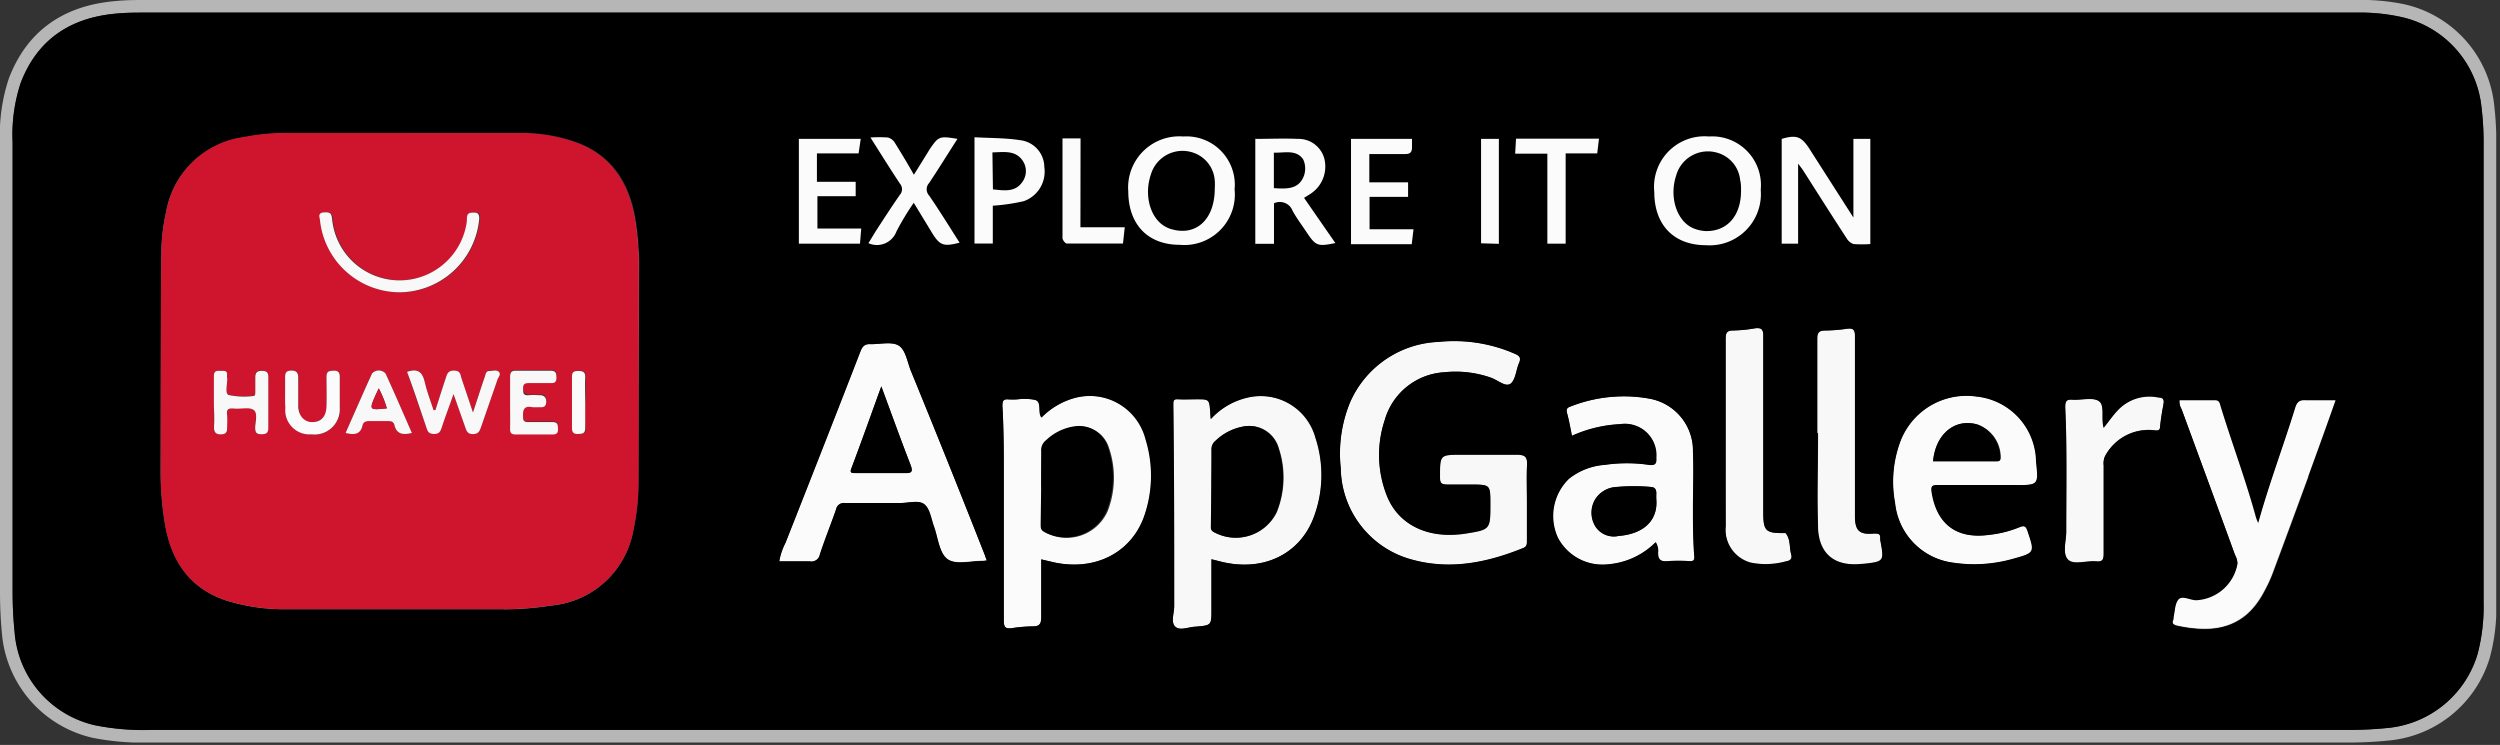 <svg viewBox="0 0 198 59" fill="none" xmlns="http://www.w3.org/2000/svg"><rect x="0" y="0" width="198" height="59" fill="#333333" stroke="none"/><g clip-path="url(#clip0_21_6992)"><path d="M125.42 1h61.18c1.176-.026 2.35.085 3.5.33a8.163 8.163 0 016.43 7.13c.117.949.174 1.904.17 2.86v36.4a14.647 14.647 0 01-.49 4.12 8.245 8.245 0 01-7.13 5.81c-1.1.11-2.205.16-3.31.15H12a19.37 19.37 0 01-4.43-.36 8.2 8.2 0 01-6.4-7.4C1.05 49 1 48 1 46.89V11.28a13.05 13.05 0 01.64-4.73C3 3.06 5.65 1.37 9.29 1.07 10 1 10.77 1 11.51 1h113.91zM39.9 48.31c1.26 0 2.517-.1 3.76-.3a7.27 7.27 0 006.52-6 18.42 18.42 0 00.4-3.91V21.37a23.36 23.36 0 00-.25-3.64c-.5-3.3-2.08-5.71-5.48-6.63a12.799 12.799 0 00-3.25-.5H22.58c-1.11 0-2.22.108-3.31.32a7.22 7.22 0 00-6.16 5.91 15.697 15.697 0 00-.39 3.34c0 5.74 0 11.49-.05 17.23a24.74 24.74 0 00.33 3.77c.5 3.21 2 5.59 5.33 6.53a15.45 15.45 0 004.11.58h17.48l-.02.03zm27.48-28.89c2.78 0 4.51-1.65 4.53-4.33.02-2.68-1.55-4.39-4.17-4.41a4.12 4.12 0 00-4.43 4.41c0 2.6 1.56 4.31 4 4.33h.08-.01zm51.01-.08c.66 0 .78-.29 1.08-1.32.22-.76.61-.86 1.31-.9h.69c1.14 0 2 .3 2.18 1.86v.06c0 .23.16.3.37.3h1.57c-.09-.26-.15-.46-.23-.66-.893-2.26-1.79-4.52-2.69-6.78-.43-1.08-.43-1.06-1.62-1.07a.63.63 0 00-.69.51c-.53 1.4-1.09 2.8-1.64 4.2-.48 1.24-.95 2.48-1.43 3.73.361.06.725.098 1.09.11l.01-.04zm-33.86-4.58a1.353 1.353 0 01-.07-.16v-2.58c0-1.1 0-1.21-.87-1.21h-.39c-.36 0-.49.07-.49.47v7.52c0 .16-.08.44.09.45.288.044.579.067.87.07a2.7 2.7 0 00.63-.07c.29-.06.12-.5.12-.76 0-1-.19-2.09 1-2.68.522.69.987 1.423 1.39 2.19a2 2 0 001.93 1.38c.201.002.402-.014.6-.05l.25-.06c-.93-1.42-1.78-2.79-2.7-4.12A.808.808 0 0187 14c.81-1 1.57-2 2.36-3a4.257 4.257 0 00-.91-.11 1.89 1.89 0 00-1.9 1.11 6.505 6.505 0 01-.83 1.16c-.38.52-.77 1-1.19 1.58v.02zM113.9 17l-1.72-5.82a.479.479 0 00-.54-.41h-.48c-.91 0-1 .14-1.29 1.33l-.24.82c-.38 1.29-.75 2.59-1.17 4.05-.45-1.69-.86-3.19-1.26-4.7-.33-1.27-.4-1.51-1.27-1.51h-.78a.506.506 0 00-.17.07c.72 2.387 1.447 4.78 2.18 7.18.37 1.24.37 1.22 1.63 1.24a.581.581 0 00.66-.52c.17-.71.39-1.42.59-2.13.33-1.14.66-2.27 1-3.56.52 1.76 1 3.35 1.45 4.94.32 1.1.38 1.27 1.19 1.27h.58c.32 0 .45-.09.54-.41.78-2.67 1.58-5.34 2.38-8-.45-.05-.78-.09-1-.09-.72 0-.8.31-1.09 1.48-.06.26-.11.52-.18.77-.33 1.3-.67 2.6-1 4h-.01zm-39.62-6.17h-.38c-.35 0-.23.27-.24.45v7.51c0 .4.11.51.46.51h2.71a4.12 4.12 0 004-3.06c.79-2.7-.44-4.89-3.06-5.34a9.463 9.463 0 00-1.5-.11h-1.94l-.05.04zm69.59 5.96c-.16-.05-.18-.17-.22-.28a612.152 612.152 0 00-1.34-4.6c-.34-1.16-.35-1.13-1.57-1.16h-.05c-.43 0-.61.15-.73.59-.49 1.85-1 3.69-1.59 5.63-.52-2-1-3.79-1.49-5.64-.1-.41-.26-.58-.61-.58h-1.4c.75 2.48 1.47 4.9 2.2 7.32.33 1.08.36 1.16 1.33 1.16h.31c.35 0 .54-.07.65-.46.51-1.89 1.07-3.76 1.64-5.73.54 1.82 1.12 3.56 1.57 5.33.17.7.45.86 1.14.88h.1c.66 0 1-.2 1.1-.89.067-.305.154-.606.26-.9l2-6.71h-.91c-.09-.01-.18-.01-.27 0-.44 0-.66.23-.78.79-.39 1.76-.87 3.5-1.32 5.26l-.02-.01zm-42.69-2.39c-.54-1.1-1-2.14-1.58-3.18-.09-.18-.11-.44-.4-.44h-1.7C98 12 98.52 13.06 99.15 14a6.618 6.618 0 011.07 4.26c-.08 1 0 1 1 1h.11c.51 0 .69-.19.61-.75a6.999 6.999 0 011.21-4.86c.58-.89 1-1.87 1.55-2.88h-.81c-.09-.01-.18-.01-.27 0a1.089 1.089 0 00-1 .78c-.43 1-1 1.9-1.47 2.87l.03-.02zm25.97 5.02a2.455 2.455 0 001.849-.718 2.443 2.443 0 00.711-1.852v-5.59c0-.3-.07-.45-.33-.45h-.45c-.1.01-.2.01-.3 0h-.21c-.37 0-.47.22-.46.68v5c0 1.1-.3 1.43-1.37 1.47-.63 0-.32.47-.38.72s-.21.59.32.68c.199.03.399.047.6.05l.02.01zM92 19.31c.41 0 .55-.1.53-.54a14.998 14.998 0 010-2c0-.25-.22-.64.21-.72h.29a.71.71 0 01.67.41c.48.85 1 1.66 1.57 2.48.12.19.2.41.5.41h1.77c-.76-1.11-1.45-2.13-2.17-3.13-.3-.41-.38-.61.16-.94a2.4 2.4 0 001.07-2.62 2.07 2.07 0 00-1.89-1.7 8.24 8.24 0 00-1.31-.09h-2.1c-.39 0-.52.15-.51.62v6.74c0 1.15 0 1.13 1.19 1.14l.02-.06zm52.57 6.93h-.06c-.49 0-.62.17-.62.66v7.46h.11c0 2.49-.07 5 0 7.46a2.678 2.678 0 002.9 2.94c.207.014.414.014.62 0 1.71-.19 1.71-.19 1.4-1.9v-.14c0-.3-.11-.37-.32-.37h-.54c-.84 0-1.11-.35-1.14-1.38-.03-1.03 0-2.34 0-3.51V26.7c0-.44-.1-.6-.43-.6h-.2a11.76 11.76 0 01-1.67.14h-.05zm-7.16 0h-.15c-.48 0-.59.19-.58.66v14.84a2.702 2.702 0 002 2.89c.348.08.703.12 1.06.12a7.61 7.61 0 001.77-.24c.3-.07.43-.21.35-.5-.17-.57 0-1.22-.45-1.72h-.26c-1.32 0-1.5-.22-1.5-1.63v-14c0-.44-.12-.6-.45-.6h-.2a12.34 12.34 0 01-1.6.14l.01.04zm-22.68 18.47a15.676 15.676 0 005.91-1.31c.27-.11.3-.31.29-.57V36.8c0-.59-.09-.84-.69-.84h-4.5c-1.7 0-1.68 0-1.7 1.71 0 .44.08.66.5.66h1.92c1.57 0 1.57 0 1.57 1.55 0 2 0 2-2 2.34a7.93 7.93 0 01-1.26.1 5 5 0 01-4.94-3.08 8.755 8.755 0 01-.17-6 5.235 5.235 0 014.74-3.79c.285-.036.573-.053.86-.05a8.688 8.688 0 012.81.48c.443.224.909.398 1.39.52a.25.25 0 00.16 0c.4-.29.42-1.06.66-1.6.24-.54.07-.61-.34-.78a12.208 12.208 0 00-4.77-1c-.4 0-.8.02-1.2.06a7.999 7.999 0 00-7 4.73 10.666 10.666 0 00-.76 5.27 7.598 7.598 0 005.27 7.13c1.058.334 2.161.503 3.27.5h-.02zM69.17 27.26h-.29c-.4 0-.57.18-.73.58-2 5.06-3.98 10.117-5.94 15.17-.235.45-.4.931-.49 1.43h2.51a.65.65 0 00.72-.55c.39-1.2.87-2.37 1.28-3.56a.62.62 0 01.68-.51h4.34c.38 0 .82-.09 1.2-.09.256-.017.51.054.72.2.45.38.53 1.19.77 1.81.35.88.47 2.11 1.12 2.55a1.79 1.79 0 001 .23c.57 0 1.22-.11 1.78-.11h.28a4.39 4.39 0 00-.13-.34c-1.96-4.88-3.92-9.763-5.88-14.65-.28-.7-.41-1.67-.94-2a1.43 1.43 0 00-.82-.19c-.39 0-.82.06-1.22.06l.04-.03zm87.18 17.44a11.87 11.87 0 003.12-.44c1.73-.48 1.7-.49 1.14-2.17-.09-.27-.17-.4-.35-.4a.79.79 0 00-.29.07 8.774 8.774 0 01-2.42.61 6.54 6.54 0 01-.86.06c-2.07 0-3.33-1.18-3.68-3.44-.07-.45 0-.58.43-.58h6.17c1.84 0 1.84 0 1.67-1.85a5.251 5.251 0 00-4.68-5.15 7.837 7.837 0 00-.83-.05 5.569 5.569 0 00-5.32 3.81 9.162 9.162 0 00-.34 4.67 5.3 5.3 0 004.53 4.71c.566.091 1.137.138 1.71.14v.01zM124.5 34.51c1.204-.544 2.5-.856 3.82-.92h.07a2.49 2.49 0 012.8 2.66c0 .39 0 .58-.38.58h-.2a10.715 10.715 0 00-1.7-.13c-.605.004-1.21.047-1.81.13a5.141 5.141 0 00-2.83 1.1 4.1 4.1 0 00-.87 4.68 3.886 3.886 0 003.6 2.09c.147.01.294.01.44 0a5.999 5.999 0 003.67-1.74c.149.239.216.52.19.8 0 .49.15.71.59.71h1.95c.31 0 .37-.13.35-.45-.05-1.24-.08-2.48-.1-3.73v-4.45a4.182 4.182 0 00-3.47-4.24 9.79 9.79 0 00-1.93-.19 12.78 12.78 0 00-4.28.81c-.27.1-.37.21-.29.52.16.57.26 1.16.39 1.8l-.01-.03zm42.13-.61c-.23-.76.12-1.75-.37-2.11a1.24 1.24 0 00-.74-.18c-.36 0-.77.07-1.15.07H164c-.39 0-.47.2-.45.61.15 3.27 0 6.55.08 9.82 0 .76-.27 1.78.12 2.22a.933.933 0 00.73.24c.41 0 .88-.09 1.3-.09h.37c.37 0 .44-.2.44-.6v-7a1.43 1.43 0 01.09-.7 3.921 3.921 0 013.46-2.18h.65c.19 0 .27-.08.29-.34.06-.6.16-1.19.27-1.77.06-.35-.06-.45-.39-.51a4.56 4.56 0 00-.72-.06 3.36 3.36 0 00-2.49 1.09c-.39.41-.71.88-1.13 1.4l.01.09zm-84.13-.82c-.31-.46 0-1.16-.44-1.38a1.52 1.52 0 00-.57-.1h-1.71c-.29 0-.37.14-.36.51.07 1.77.1 3.54.11 5.3v11.7c0 .43.09.61.42.61h.21a11.22 11.22 0 011.64-.14c.51 0 .7-.15.69-.7v-4.61l.89.21c.564.133 1.141.2 1.72.2a5.65 5.65 0 005.53-3.78 9.74 9.74 0 00.15-6.13 4.52 4.52 0 00-4.42-3.41c-.39 0-.78.043-1.16.13a5.89 5.89 0 00-2.67 1.56l-.03.03zm13.4.09c0-.3 0-.43-.05-.57-.09-1-.09-1-1.08-1h-1.52c-.29 0-.32.14-.32.45 0 5.31 0 10.62.07 15.93 0 .56-.26 1.31.11 1.64.133.107.3.16.47.15.36 0 .81-.15 1.19-.18 1.2-.11 1.2-.1 1.2-1.34v-4l.79.2c.595.152 1.206.23 1.82.23a5.65 5.65 0 005.53-3.85 9.45 9.45 0 00.08-6.19 4.437 4.437 0 00-4.34-3.28 5.257 5.257 0 00-1.1.11 5.61 5.61 0 00-2.85 1.69v.01zm83 8.15a4.424 4.424 0 01-.17-.43c-.78-3-1.9-5.9-2.82-8.86-.06-.21-.09-.43-.42-.43h-2.8c-.02.255.04.51.17.73 1.41 3.84 2.83 7.69 4.23 11.54.119.208.184.441.19.68a3.498 3.498 0 01-3.28 2.94c-.33 0-.71-.22-1-.22a.459.459 0 00-.38.17c-.29.35-.27 1-.39 1.43a.547.547 0 010 .14c-.17.34 0 .46.32.53.693.157 1.4.24 2.11.25a5 5 0 004.77-3c.254-.457.475-.931.66-1.42.947-2.54 1.887-5.087 2.82-7.64.73-2 1.46-4 2.2-6.08h-2.48c-.41 0-.59.17-.72.61-.95 3-2 6-2.93 9.12l-.08-.06zM125.42 0H11.51C10.78 0 10 0 9.2.08 5 .42 2.13 2.48.71 6.19A14 14 0 000 11.28v35.61c0 1.1.05 2.2.15 3.25a9.27 9.27 0 007.17 8.29c1.534.305 3.097.432 4.66.38h173.79a31.619 31.619 0 003.41-.16 9.238 9.238 0 008-6.52c.392-1.433.57-2.915.53-4.4V11.32a25.926 25.926 0 00-.17-3 9.172 9.172 0 00-7.2-8A16.76 16.76 0 00186.6 0h-61.18zM39.9 48.31v-1H22.4a14.212 14.212 0 01-3.85-.54C15.9 46 14.43 44.16 13.94 41a23.719 23.719 0 01-.27-3.7V20.1c.03-1.045.17-2.085.42-3.1a6.23 6.23 0 015.37-5.15 16.566 16.566 0 013.12-.3H41.6a11.49 11.49 0 013 .46c2.76.75 4.27 2.6 4.75 5.82.168 1.156.248 2.322.24 3.49V38a17.309 17.309 0 01-.38 3.7A6.28 6.28 0 0143.5 47c-1.19.19-2.394.287-3.6.29v1.02zm27.48-29.89h-.07c-1.92 0-3.06-1.26-3-3.32a3.14 3.14 0 013.43-3.42 3.218 3.218 0 012.35.84 3.51 3.51 0 01.85 2.56c0 2.12-1.3 3.34-3.53 3.34h-.03zm52.07-2c.08-.2.15-.39.23-.58.18-.49.37-1 .57-1.46.34-.87.68-1.73 1-2.61h.35c0 .12.12.28.17.43l.41 1 1.33 3.37a3.549 3.549 0 00-2-.53h-.76c-.443 0-.879.11-1.27.32l-.03.06zm-44.79-4.59h1.56a7.28 7.28 0 011.33.1 2.9 2.9 0 012.06 1.24 3.461 3.461 0 01.21 2.83 3.12 3.12 0 01-3 2.34h-2.16v-6.51zm17.42 0h1.34c.379-.009.757.018 1.13.08.88.16 1 .54 1.08.88a1.38 1.38 0 01-.61 1.6 1.71 1.71 0 00-.84 1 1.65 1.65 0 00-1.13-.39 2.199 2.199 0 00-.49.05 1.43 1.43 0 00-.75.42v-3.65l.27.01zm-8.35 4.35v-.77l.18.43a2.21 2.21 0 00-.18.34zm59.79 2.13a1.2 1.2 0 010-.12l-.12-.46c.05.029.104.049.16.06l.42.13c-.033.122-.06.245-.08.37h-.35l-.03.02zm1.41 8.85c.34 0 .67 0 1-.07v13.84a2.063 2.063 0 002.07 2.35c0 .11 0 .22.05.31l-.64.08h-.51c-1.27 0-1.86-.61-1.9-2-.06-1.71 0-3.46 0-5.15v-3.27h-.05v-6.13l-.02.04zm-7.26 0c.33 0 .65 0 1-.07v13.53c0 1.59.35 2.5 2.1 2.61a1.506 1.506 0 000 .19v.16a5.02 5.02 0 01-1 .11c-.279 0-.557-.03-.83-.09a1.77 1.77 0 01-1.22-1.92V27.17l-.05-.01zm-22.94 16.55a9.902 9.902 0 01-3-.45 6.648 6.648 0 01-4.54-6.26 9.412 9.412 0 01.67-4.78 6.998 6.998 0 016.21-4.16 10.01 10.01 0 011.1-.05c1.37.01 2.727.275 4 .78 0 .13-.07.25-.11.37v.09H119c-.21-.09-.42-.19-.63-.26a9.646 9.646 0 00-3.14-.54c-.32 0-.64 0-1 .05a6.246 6.246 0 00-5.52 4.5 9.641 9.641 0 00.19 6.65 6.003 6.003 0 005.87 3.72 8.65 8.65 0 001.42-.11c2.51-.4 2.85-.8 2.85-3.33 0-2.1-.45-2.55-2.57-2.55h-1.41v-.33h4.86v5.64a14.455 14.455 0 01-5.2 1.1l.01-.08zM69.17 28.26h1.22a.823.823 0 01.28 0c.13.266.234.544.31.83.08.25.15.5.24.73 1.514 3.72 3.02 7.447 4.52 11.18l1 2.47c-.22.014-.44.014-.66 0-.34 0-.44 0-.44-.06a3.558 3.558 0 01-.44-1.12 9.118 9.118 0 00-.31-1c-.06-.16-.11-.34-.16-.51a3.19 3.19 0 00-.9-1.69 2 2 0 00-1.36-.44h-.71c-.163.01-.327.01-.49 0h-4.33A1.59 1.59 0 0065.27 40c-.18.51-.37 1-.55 1.51-.18.51-.48 1.27-.7 1.93h-.88v-.06c.82-2.1 1.65-4.21 2.48-6.31 1.147-2.927 2.293-5.857 3.44-8.79l.11-.02zm87.18 15.44a8.731 8.731 0 01-1.54-.13 4.31 4.31 0 01-3.72-3.88 8.206 8.206 0 01.3-4.17 4.564 4.564 0 014.38-3.15c.234-.003.469.014.7.05 2.24.29 3.6 1.8 3.82 4.24 0 .27 0 .55.05.76h-6.9a1.479 1.479 0 00-1.15.46 1.577 1.577 0 00-.27 1.27c.43 2.77 2.09 4.29 4.67 4.29.335.001.669-.022 1-.07a11.119 11.119 0 002.14-.47c.028.068.051.139.07.21l-.68.19c-.931.264-1.892.402-2.86.41l-.01-.01zM125.21 33a11.062 11.062 0 013.47-.6c.581 0 1.16.058 1.73.17a3.192 3.192 0 012.67 3.32v4.41c0 1.19 0 2.2.08 3.13h-.88a1.989 1.989 0 00-.35-1l-.67-1-.85.83a5 5 0 01-3.07 1.47H127a2.896 2.896 0 01-2.72-1.51 3.088 3.088 0 01.63-3.52 4 4 0 012.3-.86 12.16 12.16 0 011.67-.12 9.826 9.826 0 011.55.12c.117.01.234.01.35 0a1.32 1.32 0 001-.41 1.636 1.636 0 00.36-1.24 3.495 3.495 0 00-1.091-2.65 3.498 3.498 0 00-2.709-.94h-.09a10.14 10.14 0 00-3.05.57 1.082 1.082 0 010-.18l.01.01zm43.05.42l.21-.24a2.397 2.397 0 011.77-.78c0 .2-.03.41-.09.63a4.794 4.794 0 00-1.88.39h-.01zm-85.95 1.17l.86-.77a5.09 5.09 0 012.22-1.33c.309-.067.624-.1.94-.1a3.52 3.52 0 013.46 2.7 8.69 8.69 0 01-.13 5.5 4.66 4.66 0 01-4.59 3.12 7.194 7.194 0 01-1.5-.17L83 43.4l-.32-.07-1.22-.33v5.59c-.3 0-.61 0-1 .07V37.42c0-1.59 0-3.2-.09-4.8h.11c.187.011.374.011.56 0h.25c.009.356.116.702.31 1l.64 1 .07-.03zm12.76.79l1.5-1.47a4.68 4.68 0 012.34-1.42 4.8 4.8 0 01.91-.09 3.45 3.45 0 013.39 2.6 8.386 8.386 0 01-.08 5.55 4.654 4.654 0 01-4.58 3.18 6.771 6.771 0 01-1.58-.2l-.46-.12-.31-.08-1.26-.33v5.62h-.28a5.856 5.856 0 00-.65.11h-.1v-.1c.04-.208.07-.419.09-.63V32.65h.91v.64l.19 2.09h-.03zm69.53-2.74h.91v.3c-.021.43.023.862.13 1.28l.35 1.17-.18.31a1.93 1.93 0 00-.22 1.08v6.76h-.58a4.493 4.493 0 01-.47 0v-4.86c0-2 0-4-.05-6l.11-.04zM179 44.52l.81-2.89c.55-2 1.19-3.86 1.81-5.71.36-1.07.73-2.18 1.08-3.28h.85l-.2.56-1.51 4.17c-.933 2.547-1.87 5.09-2.81 7.63a12.91 12.91 0 01-.61 1.31 3.995 3.995 0 01-3.89 2.46 8.098 8.098 0 01-1.33-.12.482.482 0 010-.12 1.082 1.082 0 010-.18c.226.074.462.114.7.12a4.509 4.509 0 004.26-3.78 1.89 1.89 0 00-.19-1 .554.554 0 01-.05-.11c-.667-1.9-1.363-3.8-2.09-5.7-.667-1.74-1.303-3.48-1.91-5.22h1c.32 1 .67 2.07 1 3.07.6 1.78 1.23 3.62 1.7 5.46 0 .11.07.21.13.37l.07.18 1.18 2.78z" fill="#B6B6B6"/><path d="M31.68 10.54h9.93c1.1.026 2.193.194 3.25.5 3.4.92 5 3.33 5.48 6.63a23.36 23.36 0 01.25 3.64v16.73a18.406 18.406 0 01-.4 3.91 7.27 7.27 0 01-6.52 6c-1.253.2-2.52.3-3.79.3H22.4a15.451 15.451 0 01-4.11-.58c-3.29-.91-4.84-3.29-5.29-6.5a24.757 24.757 0 01-.28-3.85c0-5.74 0-11.49.05-17.23.01-1.124.14-2.244.39-3.34a7.22 7.22 0 016.16-5.91 17.06 17.06 0 013.35-.32h9.06l-.05.02zm2.81 21.93h-.15c-.24-.74-.53-1.47-.7-2.23-.17-.76-.56-1.1-1.4-.81.51 1.47 1 2.95 1.54 4.44.1.3.21.48.59.48s.51-.19.62-.52c.27-.84.58-1.66.93-2.64l.9 2.55c.11.31.15.62.63.62s.55-.27.66-.59l1.29-3.72c.06-.2.27-.44.12-.61-.15-.17-.5-.08-.75-.08s-.3.25-.37.45c-.29.89-.59 1.78-.94 2.84l-.9-2.65c-.1-.3-.11-.62-.6-.64-.49-.02-.57.35-.68.67-.28.8-.53 1.62-.79 2.44zm-2.86-9.32A6.39 6.39 0 0038 17.37c0-.25.09-.55-.34-.54-.43.01-.64 0-.63.45 0 .24-.03.478-.09.71a5.37 5.37 0 01-10.58-.57c0-.43-.16-.64-.64-.6-.48.04-.34.44-.32.68a6.37 6.37 0 006.23 5.65zm-14.69 8.72v1.86c0 .4 0 .66.55.65.55-.01.51-.27.49-.63a8.223 8.223 0 000-.86c0-.45.12-.59.56-.55.44.04 1.17-.14 1.54.11.37.25.11.93.12 1.42.01.49.11.5.49.5s.56-.09.55-.52v-3.87c0-.36 0-.63-.51-.63s-.54.24-.52.62c.02.38 0 .67 0 1 0 .16 0 .38-.21.38a5.76 5.76 0 01-1.91-.09c-.29-.11-.06-.84-.1-1.28a.81.81 0 010-.22c.05-.48-.29-.37-.56-.39-.27-.02-.5 0-.48.42.05.69-.01 1.38-.01 2.08zm23.46-.05v2.08c0 .33.09.47.45.46h2.87c.42 0 .47-.18.47-.52s-.07-.48-.44-.46h-1.87c-.28 0-.43 0-.45-.38 0-.56 0-.94.74-.8.193.01.387.01.58 0 .35 0 .52-.06.51-.46-.01-.4-.13-.52-.51-.49-.38.03-.57 0-.86 0-.29 0-.45-.19-.46-.52-.01-.33.12-.45.46-.44h1.73c.35 0 .45-.12.45-.46s-.05-.53-.47-.52h-2.73c-.41 0-.48.18-.47.52.01.7 0 1.34 0 1.99zm-7.78 2.47c-.69-1.58-1.37-3.15-2.08-4.71a.71.71 0 00-1.08 0c-.71 1.56-1.39 3.12-2.09 4.7.68.17 1.18.13 1.34-.59.07-.29.27-.36.54-.35h1.51c.25 0 .42.06.48.32.18.75.7.8 1.38.63zm-10-3.16v1.15a1.92 1.92 0 002.07 2.12 2 2 0 002.24-2.1v-2.44c0-.36-.08-.51-.48-.5-.4.01-.59 0-.57.48v2.3c0 .77-.41 1.28-1.11 1.29-.7.01-1.1-.43-1.13-1.28-.03-.85 0-1.43 0-2.14 0-.4 0-.66-.55-.66s-.5.29-.49.64c.01.35-.02.76-.02 1.14h.04zm23.77.67v-1.93c0-.45-.18-.51-.56-.51-.38 0-.5.1-.49.48v4c0 .36.07.53.47.51.4-.02.6 0 .58-.48-.07-.68-.04-1.37-.04-2.07h.04z" fill="#CE152D"/><path d="M120.93 39.67v3.16c0 .26 0 .46-.29.57-3 1.21-6 1.8-9.18.81a7.604 7.604 0 01-5.27-7.13 10.655 10.655 0 01.76-5.27 8 8 0 017-4.73c2.047-.21 4.113.11 6 .93.41.17.54.34.34.78s-.26 1.31-.66 1.6c-.4.29-1-.29-1.55-.48a8.461 8.461 0 00-3.67-.43 5.23 5.23 0 00-4.74 3.79 8.75 8.75 0 00.17 6c.91 2.32 3.29 3.44 6.2 3 2-.32 2-.32 2-2.34 0-1.55 0-1.55-1.57-1.55h-1.8c-.6 0-.62-.17-.62-.65 0-1.71 0-1.71 1.7-1.71h4.39c.7 0 .83.22.8.84-.05.9-.01 1.86-.01 2.81z" fill="#F8F8F8"/><path d="M78.16 44.4h-.28c-1 0-2.15.33-2.81-.12-.66-.45-.77-1.64-1.07-2.52-.24-.62-.32-1.43-.77-1.81-.45-.38-1.28-.1-2-.11h-4.31a.63.63 0 00-.71.51c-.41 1.19-.89 2.36-1.28 3.56a.68.68 0 01-.81.55h-2.4a4.98 4.98 0 01.49-1.46c2-5.06 4-10.11 5.94-15.17.17-.43.36-.6.82-.57.76 0 1.71-.23 2.24.13.53.36.66 1.32.94 2 2 4.88 3.96 9.763 5.88 14.65.04.11.07.19.13.36zM69.8 30.6c-.8 2.21-1.58 4.4-2.37 6.49-.16.41.07.37.32.37h3.88c.55 0 .71-.06.48-.66-.79-2.03-1.53-4.09-2.31-6.2z" fill="#FBFBFB"/><path d="M95.87 33.2a5.61 5.61 0 012.85-1.69 4.49 4.49 0 015.44 3.17 9.45 9.45 0 01-.08 6.19c-1.07 3-4 4.44-7.35 3.62l-.79-.2v4c0 1.24 0 1.23-1.2 1.34-.57 0-1.29.36-1.66 0-.37-.36-.08-1.05-.08-1.63 0-5.31 0-10.62-.07-15.93 0-.33 0-.48.4-.45.4.03 1 0 1.44 0 1 0 1 0 1.08 1-.02.15 0 .28.02.58zm.07 5.36v3c0 .2-.06.41.19.56a3.59 3.59 0 005-1.56c.647-1.612.704-3.4.16-5.05a2.42 2.42 0 00-2.84-1.72 4.24 4.24 0 00-2.13 1.1.87.87 0 00-.34.73c.02.98-.04 1.96-.04 2.94z" fill="#F8F8F8"/><path d="M82.5 33.08a5.89 5.89 0 012.67-1.56 4.56 4.56 0 015.58 3.28 9.74 9.74 0 01-.15 6.13c-1.06 2.93-4 4.34-7.25 3.58l-.89-.21v4.61c0 .55-.18.7-.69.7-.55.006-1.097.053-1.64.14-.51.07-.63-.09-.63-.6v-11.7c0-1.76 0-3.53-.11-5.3 0-.43.1-.55.5-.51a4.7 4.7 0 00.65 0 3.88 3.88 0 011.49.05c.51.23.16.93.47 1.39zm0 5.51v2.94c0 .23 0 .45.24.61a3.55 3.55 0 005-1.68 7.34 7.34 0 00.09-5 2.4 2.4 0 00-2.69-1.65 4.1 4.1 0 00-2.21 1.09 1 1 0 00-.39.87c-.06.91-.08 1.87-.08 2.82h.04zM185 31.65c-.74 2.06-1.47 4.07-2.2 6.08-.933 2.553-1.873 5.1-2.82 7.64a10.76 10.76 0 01-.66 1.42c-1.48 2.84-3.81 3.41-6.88 2.75-.31-.07-.49-.19-.32-.53a.547.547 0 000-.14c.12-.48.1-1.08.39-1.43.29-.35.93.05 1.41.05a3.5 3.5 0 003.27-2.89 1.439 1.439 0 00-.19-.68c-1.4-3.85-2.82-7.7-4.23-11.54-.13-.22-.19-.475-.17-.73h2.8c.34 0 .38.21.44.43.92 3 2 5.86 2.82 8.86.049.146.106.29.17.43.88-3.16 2-6.11 2.93-9.12.15-.48.35-.63.84-.6.82.03 1.59 0 2.4 0zm-60.5 2.86c-.13-.64-.23-1.23-.39-1.8-.08-.31 0-.42.29-.52a11.46 11.46 0 016.21-.62 4.182 4.182 0 013.47 4.24c.07 1.48 0 3 0 4.45 0 1.25 0 2.49.1 3.73 0 .34-.05.47-.41.45-.572-.04-1.147-.04-1.72 0-.58.06-.78-.15-.76-.7a1.287 1.287 0 00-.19-.8 5.999 5.999 0 01-3.67 1.74 3.998 3.998 0 01-4.07-2.08 4.1 4.1 0 01.87-4.68 5.141 5.141 0 012.83-1.1c1.164-.17 2.346-.17 3.51 0 .51.07.61-.12.58-.57a2.496 2.496 0 00-1.759-2.578 2.498 2.498 0 00-1.111-.082 10.53 10.53 0 00-3.78.92zm6.69 5.31v-.71c0-.23-.08-.53-.46-.55a14.55 14.55 0 00-2.64 0 2.12 2.12 0 00-1.7.92 2.069 2.069 0 000 2.24 1.73 1.73 0 001.82.72c1.86-.14 2.98-1.11 2.98-2.62zm25.97-1.4h-3.66c-.46 0-.56.1-.49.57.4 2.56 2 3.73 4.54 3.38a8.774 8.774 0 002.42-.61c.39-.16.51-.06.64.33.56 1.68.59 1.69-1.14 2.17a11.26 11.26 0 01-4.83.3 5.298 5.298 0 01-4.53-4.71 9.162 9.162 0 01.34-4.67 5.604 5.604 0 016.15-3.76 5.251 5.251 0 014.68 5.15c.17 1.85.17 1.85-1.67 1.85h-2.45zm-4.06-1.89h5c.18 0 .35 0 .36-.27a2.776 2.776 0 00-1.83-2.64c-1.8-.51-3.33.75-3.53 2.91z" fill="#FBFBFB"/><path d="M143.94 34.3v-7.46c0-.5.14-.66.63-.66a12.33 12.33 0 001.72-.14c.49-.06.63.08.63.59V40.9c0 1.17.38 1.46 1.5 1.36.32 0 .52 0 .5.36v.14c.31 1.71.31 1.71-1.4 1.9-2.16.25-3.45-.74-3.52-2.9-.09-2.49 0-5 0-7.46h-.06zm-7.26-.07v-7.39c0-.48.1-.67.61-.66A11.07 11.07 0 00139 26c.48-.06.66.07.65.59v14c0 1.45.19 1.64 1.64 1.63h.13c.41.5.28 1.15.45 1.72.08.29 0 .43-.35.5a6 6 0 01-2.83.12 2.703 2.703 0 01-2-2.89c-.02-2.47-.01-4.96-.01-7.44zM141 13.12c-.57 2-1.13 3.84-1.64 5.73-.11.39-.3.46-.65.46-1.28 0-1.28 0-1.64-1.16-.73-2.42-1.45-4.84-2.2-7.32h1.24c.39 0 .66.11.77.57.46 1.85 1 3.69 1.49 5.64.55-1.94 1.1-3.78 1.59-5.63a.658.658 0 01.256-.472.652.652 0 01.524-.118c1.22 0 1.23 0 1.57 1.16.45 1.53.9 3.06 1.34 4.6 0 .11.06.23.22.28.45-1.76.93-3.5 1.32-5.26.15-.66.42-.87 1.05-.77.303.02.607.02.91 0l-2 6.71a7.207 7.207 0 00-.26.9c-.1.73-.47.91-1.2.89-.73-.02-1-.18-1.14-.88-.48-1.77-1.06-3.51-1.55-5.33zm25.62 20.75c.42-.52.74-1 1.13-1.4a3.43 3.43 0 013.21-1c.33.06.45.16.39.51-.11.58-.21 1.17-.27 1.77 0 .33-.15.36-.45.32a3.908 3.908 0 00-3.93 2.08 1.43 1.43 0 00-.09.7v7c0 .45-.09.64-.58.59-.78-.08-1.82.33-2.26-.16-.44-.49-.12-1.46-.12-2.22 0-3.27.07-6.55-.08-9.82 0-.45.07-.64.57-.6.71.05 1.62-.22 2.1.12.48.34.15 1.35.38 2.11zM63.28 15.09a4.131 4.131 0 014.46-4.41c2.62 0 4.2 1.68 4.17 4.41-.03 2.73-1.79 4.36-4.61 4.33-2.46-.02-4.05-1.73-4.02-4.33zm6.8-.17a3.59 3.59 0 00-.21-1.32 2.411 2.411 0 00-3.82-1 3.68 3.68 0 00-.05 4.88 2.25 2.25 0 001.78.58c1.47-.12 2.31-1.23 2.3-3.14z" fill="#F8F8F8"/><path d="M73.66 15v-3.72c0-.18-.11-.46.26-.45a26.72 26.72 0 013.8.07c2.62.45 3.85 2.64 3.06 5.34a4.12 4.12 0 01-4 3.06h-2.65c-.4 0-.53-.09-.52-.51.07-1.25.05-2.52.05-3.79zm1.73 0v2.51c0 .2-.06.4.28.45A2.8 2.8 0 0079 16c.6-2.36-.23-3.95-2.81-3.88H76c-.47-.08-.68.07-.64.6.06.78.03 1.55.03 2.28z" fill="#FBFBFB"/><path d="M117.31 19.23c.48-1.25 1-2.49 1.43-3.73.55-1.4 1.11-2.8 1.64-4.2a.62.62 0 01.71-.51c1.19 0 1.19 0 1.62 1.07.9 2.26 1.797 4.52 2.69 6.78.08.2.14.4.23.66h-1.54c-.23 0-.37-.06-.4-.3v-.06c-.16-1.87-1.42-1.92-2.87-1.83-.7 0-1.09.14-1.31.9-.46 1.46-.51 1.44-2.2 1.22zm4.08-6.52l-1.09 3.12h1.77c.33 0 .44-.08.32-.4l-1-2.72zm8.26 1.42v2.72a2.517 2.517 0 01-1.997 2.553 2.5 2.5 0 01-1.163-.033c-.53-.09-.37-.42-.32-.68.05-.26-.25-.7.38-.72 1.07 0 1.36-.37 1.37-1.47v-5c0-.54.13-.75.67-.66.212.03.428.03.64 0 .35 0 .45.1.44.44v2.87l-.02-.02zM34.49 32.47c.26-.82.52-1.64.79-2.45.11-.32.15-.68.68-.67.53.01.5.34.6.64l.9 2.68c.35-1.06.65-2 .94-2.84.07-.2.08-.45.37-.45s.57-.12.75.08c.18.2-.06.41-.12.61l-1.29 3.72c-.11.32-.2.59-.66.59s-.52-.31-.63-.62l-.9-2.55c-.35 1-.66 1.8-.93 2.64-.11.33-.22.53-.62.52-.4-.01-.49-.18-.59-.48-.51-1.49-1-3-1.54-4.44.84-.29 1.21 0 1.4.81.19.81.46 1.49.7 2.23l.15-.02zm-2.86-9.32a6.37 6.37 0 01-6.28-5.65c0-.24-.26-.64.32-.68.58-.04.59.17.64.6a5.37 5.37 0 0010.58.58c.06-.232.09-.47.09-.71 0-.48.3-.45.63-.45s.36.29.34.54a6.39 6.39 0 01-6.32 5.77zm-14.69 8.72v-2.08c0-.38.16-.44.48-.42.32.02.61-.09.56.39A.814.814 0 0018 30c0 .44-.19 1.17.1 1.28a5.76 5.76 0 001.91.09c.25 0 .2-.22.21-.38v-1c0-.33 0-.62.52-.62s.51.27.51.63v3.87c0 .43-.16.52-.55.52s-.48-.13-.49-.5c-.01-.37.24-1.17-.12-1.42s-1-.06-1.54-.11-.61.1-.56.55c.015.287.015.574 0 .86 0 .36 0 .62-.49.63-.49.01-.56-.25-.55-.65.05-.64-.01-1.26-.01-1.88zm23.46-.05v-1.94c0-.34.06-.53.47-.52h2.73c.42 0 .46.19.47.52.01.33-.1.48-.45.46h-1.73c-.34 0-.47.09-.46.44.01.35 0 .56.46.52.46-.04.58 0 .86 0s.5.11.51.49c.01.38-.16.49-.51.46a5.61 5.61 0 01-.58 0c-.71-.14-.77.24-.74.8 0 .35.17.38.45.38h1.87c.37 0 .43.14.44.46.01.32 0 .53-.47.52h-2.87c-.36 0-.46-.13-.45-.46.01-.74 0-1.44 0-2.13zm-7.78 2.47c-.68.17-1.2.12-1.38-.62-.06-.26-.23-.32-.48-.32h-1.51c-.27 0-.47.06-.54.35-.16.72-.66.76-1.34.59.7-1.58 1.38-3.14 2.09-4.7a.71.71 0 011.08 0c.71 1.55 1.39 3.12 2.08 4.7zM30 30.76l-.23.48c-.55 1.25-.55 1.25.87 1.1a8.874 8.874 0 00-.64-1.58z" fill="#F8F8F8"/><path d="M22.58 31.13v-1.14c0-.38 0-.63.49-.64.49-.01.56.26.55.66v2.14c0 .71.43 1.29 1.13 1.28.7-.01 1.09-.44 1.11-1.29.02-.85 0-1.53 0-2.3 0-.47.23-.46.57-.48.34-.02.49.14.48.5v2.44a2.001 2.001 0 01-2.24 2.1 1.92 1.92 0 01-2.07-2.12c-.03-.38-.02-.77-.02-1.15zm23.77.67v2.09c0 .47-.23.46-.58.48-.35.02-.48-.15-.47-.51v-4c0-.38.13-.48.49-.48s.58.06.56.51c-.03.62 0 1.27 0 1.91z" fill="#FBFBFB"/><path d="M69.8 30.6c.78 2.11 1.52 4.17 2.31 6.21.23.6.07.68-.48.66h-3.88c-.25 0-.48 0-.32-.37.79-2.1 1.57-4.29 2.37-6.5zm26.14 7.96v-2.94a.87.87 0 01.34-.73 4.24 4.24 0 012.13-1.1 2.419 2.419 0 012.84 1.72 7.37 7.37 0 01-.16 5.05 3.592 3.592 0 01-5 1.56c-.25-.15-.18-.36-.19-.56l.04-3zm-13.48.03v-2.86a1 1 0 01.39-.87 4.1 4.1 0 012.21-1.09 2.4 2.4 0 012.69 1.65 7.34 7.34 0 01-.09 5 3.55 3.55 0 01-5 1.68c-.28-.16-.23-.38-.24-.61l.04-2.9zm48.73 1.23c0 1.51-1.12 2.48-3 2.63a1.731 1.731 0 01-1.82-.72 2.069 2.069 0 010-2.24 2.114 2.114 0 011.7-.92 14.55 14.55 0 012.64 0c.38 0 .49.2.46.55-.03.35.02.46.02.7zm21.91-3.29c.2-2.16 1.73-3.42 3.49-2.91a2.78 2.78 0 011.83 2.64c0 .32-.18.27-.36.27h-4.96zM92.53 13.37a.148.148 0 010-.07c.15-.38-.38-1 .34-1.16 1.09-.2 1.78.12 2 .75a1.42 1.42 0 01-.87 1.69c-.342.11-.7.16-1.06.15-.33 0-.41-.14-.39-.43.02-.29-.01-.62-.02-.93zm28.86-.66l1 2.72c.12.32 0 .41-.32.4h-1.77l1.09-3.12z" fill="#000"/><path d="M30 30.76c.264.505.478 1.034.64 1.58-1.42.15-1.42.15-.87-1.1l.23-.48z" fill="#CE152D"/><path d="M196.53 8.46a8.164 8.164 0 00-6.43-7.13 15.217 15.217 0 00-3.5-.33H11.51c-.74 0-1.49 0-2.22.07-3.64.3-6.31 2-7.64 5.48A13.05 13.05 0 001 11.28v35.61c0 1.06.05 2.11.15 3.16a8.2 8.2 0 006.4 7.4c1.458.29 2.944.41 4.43.36h173.79c1.105.01 2.21-.04 3.31-.15a8.251 8.251 0 007.13-5.81c.358-1.343.523-2.73.49-4.12V11.32a22.783 22.783 0 00-.17-2.86zM50.58 38.05a18.406 18.406 0 01-.4 3.91 7.27 7.27 0 01-6.52 6c-1.253.2-2.52.3-3.79.3H22.39a15.452 15.452 0 01-4.11-.58c-3.28-.92-4.83-3.3-5.28-6.51a24.757 24.757 0 01-.28-3.85c0-5.74 0-11.49.05-17.23.01-1.124.14-2.244.39-3.34a7.22 7.22 0 016.16-5.91 17.06 17.06 0 013.35-.32h18.99c1.1.026 2.193.194 3.25.5 3.4.92 5 3.33 5.48 6.63a23.36 23.36 0 01.25 3.64c-.05 5.61-.04 11.18-.06 16.76zm27.3 6.38c-1 0-2.15.33-2.81-.12-.66-.45-.77-1.67-1.07-2.55-.24-.62-.32-1.43-.77-1.81-.45-.38-1.28-.1-2-.11h-4.31a.63.63 0 00-.71.51c-.41 1.19-.89 2.36-1.28 3.56a.68.68 0 01-.81.55h-2.4a4.98 4.98 0 01.49-1.46c2-5.06 3.98-10.117 5.94-15.17.17-.43.36-.6.82-.57.76 0 1.71-.23 2.24.13.53.36.66 1.32.94 2 2 4.88 3.96 9.763 5.88 14.65 0 .09.07.17.13.34l-.28.05zm12.72-3.5c-1.06 2.93-4 4.34-7.25 3.58l-.89-.21v4.61c0 .55-.18.7-.69.7-.55.006-1.097.053-1.64.14-.51.07-.63-.09-.63-.6v-11.7c0-1.76 0-3.53-.11-5.3 0-.43.1-.55.5-.51a4.7 4.7 0 00.65 0 3.88 3.88 0 011.49.05c.48.22.13.92.44 1.38a5.89 5.89 0 012.67-1.56 4.56 4.56 0 015.58 3.28 9.74 9.74 0 01-.12 6.14zm13.48-.06c-1.07 3-4 4.44-7.35 3.62l-.79-.2v4c0 1.24 0 1.23-1.2 1.34-.57 0-1.29.36-1.66 0-.37-.36-.08-1.05-.08-1.63 0-5.3 0-10.61-.07-15.92 0-.33 0-.48.4-.45.4.03 1 0 1.44 0 1 0 1 0 1.08 1 0 .14 0 .27.05.57a5.61 5.61 0 012.85-1.69 4.49 4.49 0 015.44 3.17 9.45 9.45 0 01-.11 6.19zm16.85-1.2v3.16c0 .26 0 .46-.29.57-3 1.21-6 1.8-9.18.81a7.597 7.597 0 01-5.27-7.13 10.655 10.655 0 01.76-5.27 8 8 0 017-4.73c2.047-.21 4.113.11 6 .93.41.17.54.34.34.78s-.26 1.31-.66 1.6c-.4.29-1-.29-1.55-.48a8.461 8.461 0 00-3.67-.43 5.23 5.23 0 00-4.74 3.79 8.75 8.75 0 00.17 6c.91 2.32 3.29 3.44 6.2 3 2-.32 2-.32 2-2.34 0-1.55 0-1.55-1.57-1.55h-1.8c-.6 0-.62-.17-.62-.65 0-1.71 0-1.71 1.7-1.71h4.39c.7 0 .83.22.8.84-.05.9-.01 1.86-.01 2.81zm12.88 4.77c-.573-.04-1.147-.04-1.72 0-.58.06-.78-.15-.76-.7a1.287 1.287 0 00-.19-.8 6.001 6.001 0 01-3.67 1.74 3.998 3.998 0 01-4.07-2.08 4.1 4.1 0 01.87-4.68 5.138 5.138 0 012.83-1.1c1.164-.17 2.346-.17 3.51 0 .51.07.61-.12.58-.57a2.497 2.497 0 00-1.759-2.578 2.498 2.498 0 00-1.111-.082c-1.32.064-2.616.376-3.82.92-.13-.64-.23-1.23-.39-1.8-.08-.31 0-.42.29-.52a11.46 11.46 0 016.21-.62 4.182 4.182 0 013.47 4.24c.07 1.48 0 3 0 4.45 0 1.25 0 2.49.1 3.73.06.34-.01.47-.37.45zm7.69 0a6 6 0 01-2.83.12 2.703 2.703 0 01-2-2.89V26.83c0-.48.1-.67.61-.66A11.075 11.075 0 00139 26c.48-.06.66.07.65.59v14c0 1.45.19 1.64 1.64 1.63h.13c.41.5.28 1.15.45 1.72.06.3-.07.44-.37.51v-.01zm6 .21c-2.16.25-3.45-.74-3.52-2.9-.09-2.49 0-5 0-7.46h-.05v-7.46c0-.5.14-.66.63-.66a12.346 12.346 0 001.72-.14c.49-.06.63.08.63.59v14.27c0 1.17.38 1.46 1.5 1.36.32 0 .52 0 .5.36v.14c.33 1.72.33 1.72-1.38 1.91l-.03-.01zm12.08-6.24h-6.11c-.46 0-.56.1-.49.57.4 2.56 2 3.73 4.54 3.38a8.774 8.774 0 002.42-.61c.39-.16.51-.06.64.33.56 1.68.59 1.69-1.14 2.17a11.26 11.26 0 01-4.83.3 5.298 5.298 0 01-4.53-4.71 9.162 9.162 0 01.34-4.67 5.6 5.6 0 016.15-3.76 5.251 5.251 0 014.68 5.15c.2 1.86.2 1.86-1.64 1.86l-.03-.01zM171.35 32c-.11.58-.21 1.17-.27 1.77 0 .33-.15.36-.45.32a3.908 3.908 0 00-3.93 2.08 1.43 1.43 0 00-.09.7v7c0 .45-.09.64-.58.59-.78-.08-1.82.33-2.26-.16-.44-.49-.12-1.46-.12-2.22 0-3.27.07-6.55-.08-9.82 0-.45.07-.64.57-.6.71.05 1.62-.22 2.1.12.48.34.14 1.35.37 2.11.42-.52.74-1 1.13-1.4a3.43 3.43 0 013.21-1c.34.01.46.11.4.51zm11.47 5.78c-.933 2.553-1.873 5.1-2.82 7.64a10.76 10.76 0 01-.66 1.42c-1.48 2.84-3.81 3.41-6.88 2.75-.31-.07-.49-.19-.32-.53a.547.547 0 000-.14c.12-.48.1-1.08.39-1.43.29-.35.93.05 1.41.05a3.5 3.5 0 003.27-2.89 1.45 1.45 0 00-.19-.68c-1.4-3.85-2.82-7.7-4.23-11.54a1.237 1.237 0 01-.17-.73h2.8c.34 0 .38.21.44.43.92 3 2 5.86 2.82 8.86.049.146.106.29.17.43.88-3.16 2-6.11 2.93-9.12.15-.48.35-.63.84-.6h2.36c-.7 2.01-1.43 4.02-2.16 6.03v.05z" fill="#000"/><path d="M148.13 19.33c-.439.03-.881.03-1.32 0a1 1 0 01-.54-.43c-1.16-1.78-2.3-3.58-3.44-5.37-.12-.18-.25-.35-.42-.57v6.34h-1.3V11c1.16-.34 1.56-.2 2.2.79l3.48 5.44V11h1.34v8.33zm-13.02.09c-2.54 0-4.09-1.6-4.09-4.21a4.003 4.003 0 012.597-4.17 3.996 3.996 0 011.733-.23 3.863 3.863 0 013.9 2.573c.185.528.253 1.09.2 1.647a4.064 4.064 0 01-2.618 4.142 4.062 4.062 0 01-1.722.248zm2.78-4.42c0-.19 0-.47-.07-.74a2.502 2.502 0 00-1.8-2.16 2.61 2.61 0 00-3.27 1.81c-.57 1.72.06 3.64 1.39 4.18.293.12.604.19.92.21 1.75.05 2.87-1.24 2.83-3.3zm-44.18-4.19A3.83 3.83 0 0197.78 15a4 4 0 01-4.34 4.39c-2.53 0-4.07-1.61-4.08-4.22a4.05 4.05 0 014.35-4.36zm2.5 4.12a4.394 4.394 0 000-.62 2.51 2.51 0 00-1.77-2.24 2.61 2.61 0 00-3.29 1.75c-.59 1.73 0 3.68 1.37 4.24.083.039.17.069.26.09 1.93.57 3.43-.74 3.43-3.22zM99.42 11c1.15 0 2.26-.05 3.37 0a2.111 2.111 0 012.09 1.54 2.574 2.574 0 01-1 2.75c-.18.13-.38.24-.6.38l2.48 3.58c-1.41.29-1.55.23-2.28-.86-.37-.56-.79-1.11-1.11-1.7a1.068 1.068 0 00-.606-.616 1.082 1.082 0 00-.864.026v3.21h-1.48V11zm1.47 3.9c1 .07 1.89.09 2.32-.83a1.713 1.713 0 000-1.45c-.55-.8-1.48-.5-2.32-.53v2.81zM75.83 11c-.76 1.18-1.48 2.35-2.24 3.49a.73.73 0 000 1c.83 1.21 1.63 2.51 2.41 3.73-1.28.33-1.57.22-2.19-.79l-1.44-2.37A20.698 20.698 0 0071 18.33a1.648 1.648 0 01-2.22.93c.21-.34.4-.66.61-1 .62-.95 1.23-1.9 1.88-2.83a.67.67 0 000-.89c-.77-1.17-1.51-2.35-2.33-3.65.46-.031.92-.031 1.38 0a.93.93 0 01.54.4c.5.8 1 1.63 1.52 2.55.45-.72.85-1.36 1.24-2 .71-1.05.78-1.08 2.21-.84zM107 11h4.83v.67c0 .42-.18.54-.58.53h-2.8v2.24h3.07v1.15h-3.05v2.57h3.48l-.14 1.18H107V11zm-42.26 7.1h3.47l-.1 1.2h-4.84V11h4.9L68 12.15h-3.3v2.25h3.07v1.14h-3.03v2.56zm12.44-7.23c1.22.07 2.43.05 3.6.23a2.16 2.16 0 011.93 2.13 2.48 2.48 0 01-1.62 2.7c-.809.188-1.631.308-2.46.36v3h-1.45v-8.42zM78.64 15c.9.09 1.76.24 2.33-.59a1.46 1.46 0 000-1.72c-.58-.81-1.49-.64-2.37-.62l.04 2.93zm47.86-2.85H124v7.15h-1.45v-7.13H120l.07-1.19h6.57l-.14 1.17zM85.57 18h3.51l-.14 1.29H84.5c-.12 0-.34-.27-.35-.42v-7.91h1.43L85.57 18zm31.73 1.27V11h1.41v8.31l-1.41-.04z" fill="#FBFBFB"/></g><defs><clipPath id="clip0_21_6992"><path fill="#fff" d="M0 0h197.7v58.81H0z"/></clipPath></defs></svg>